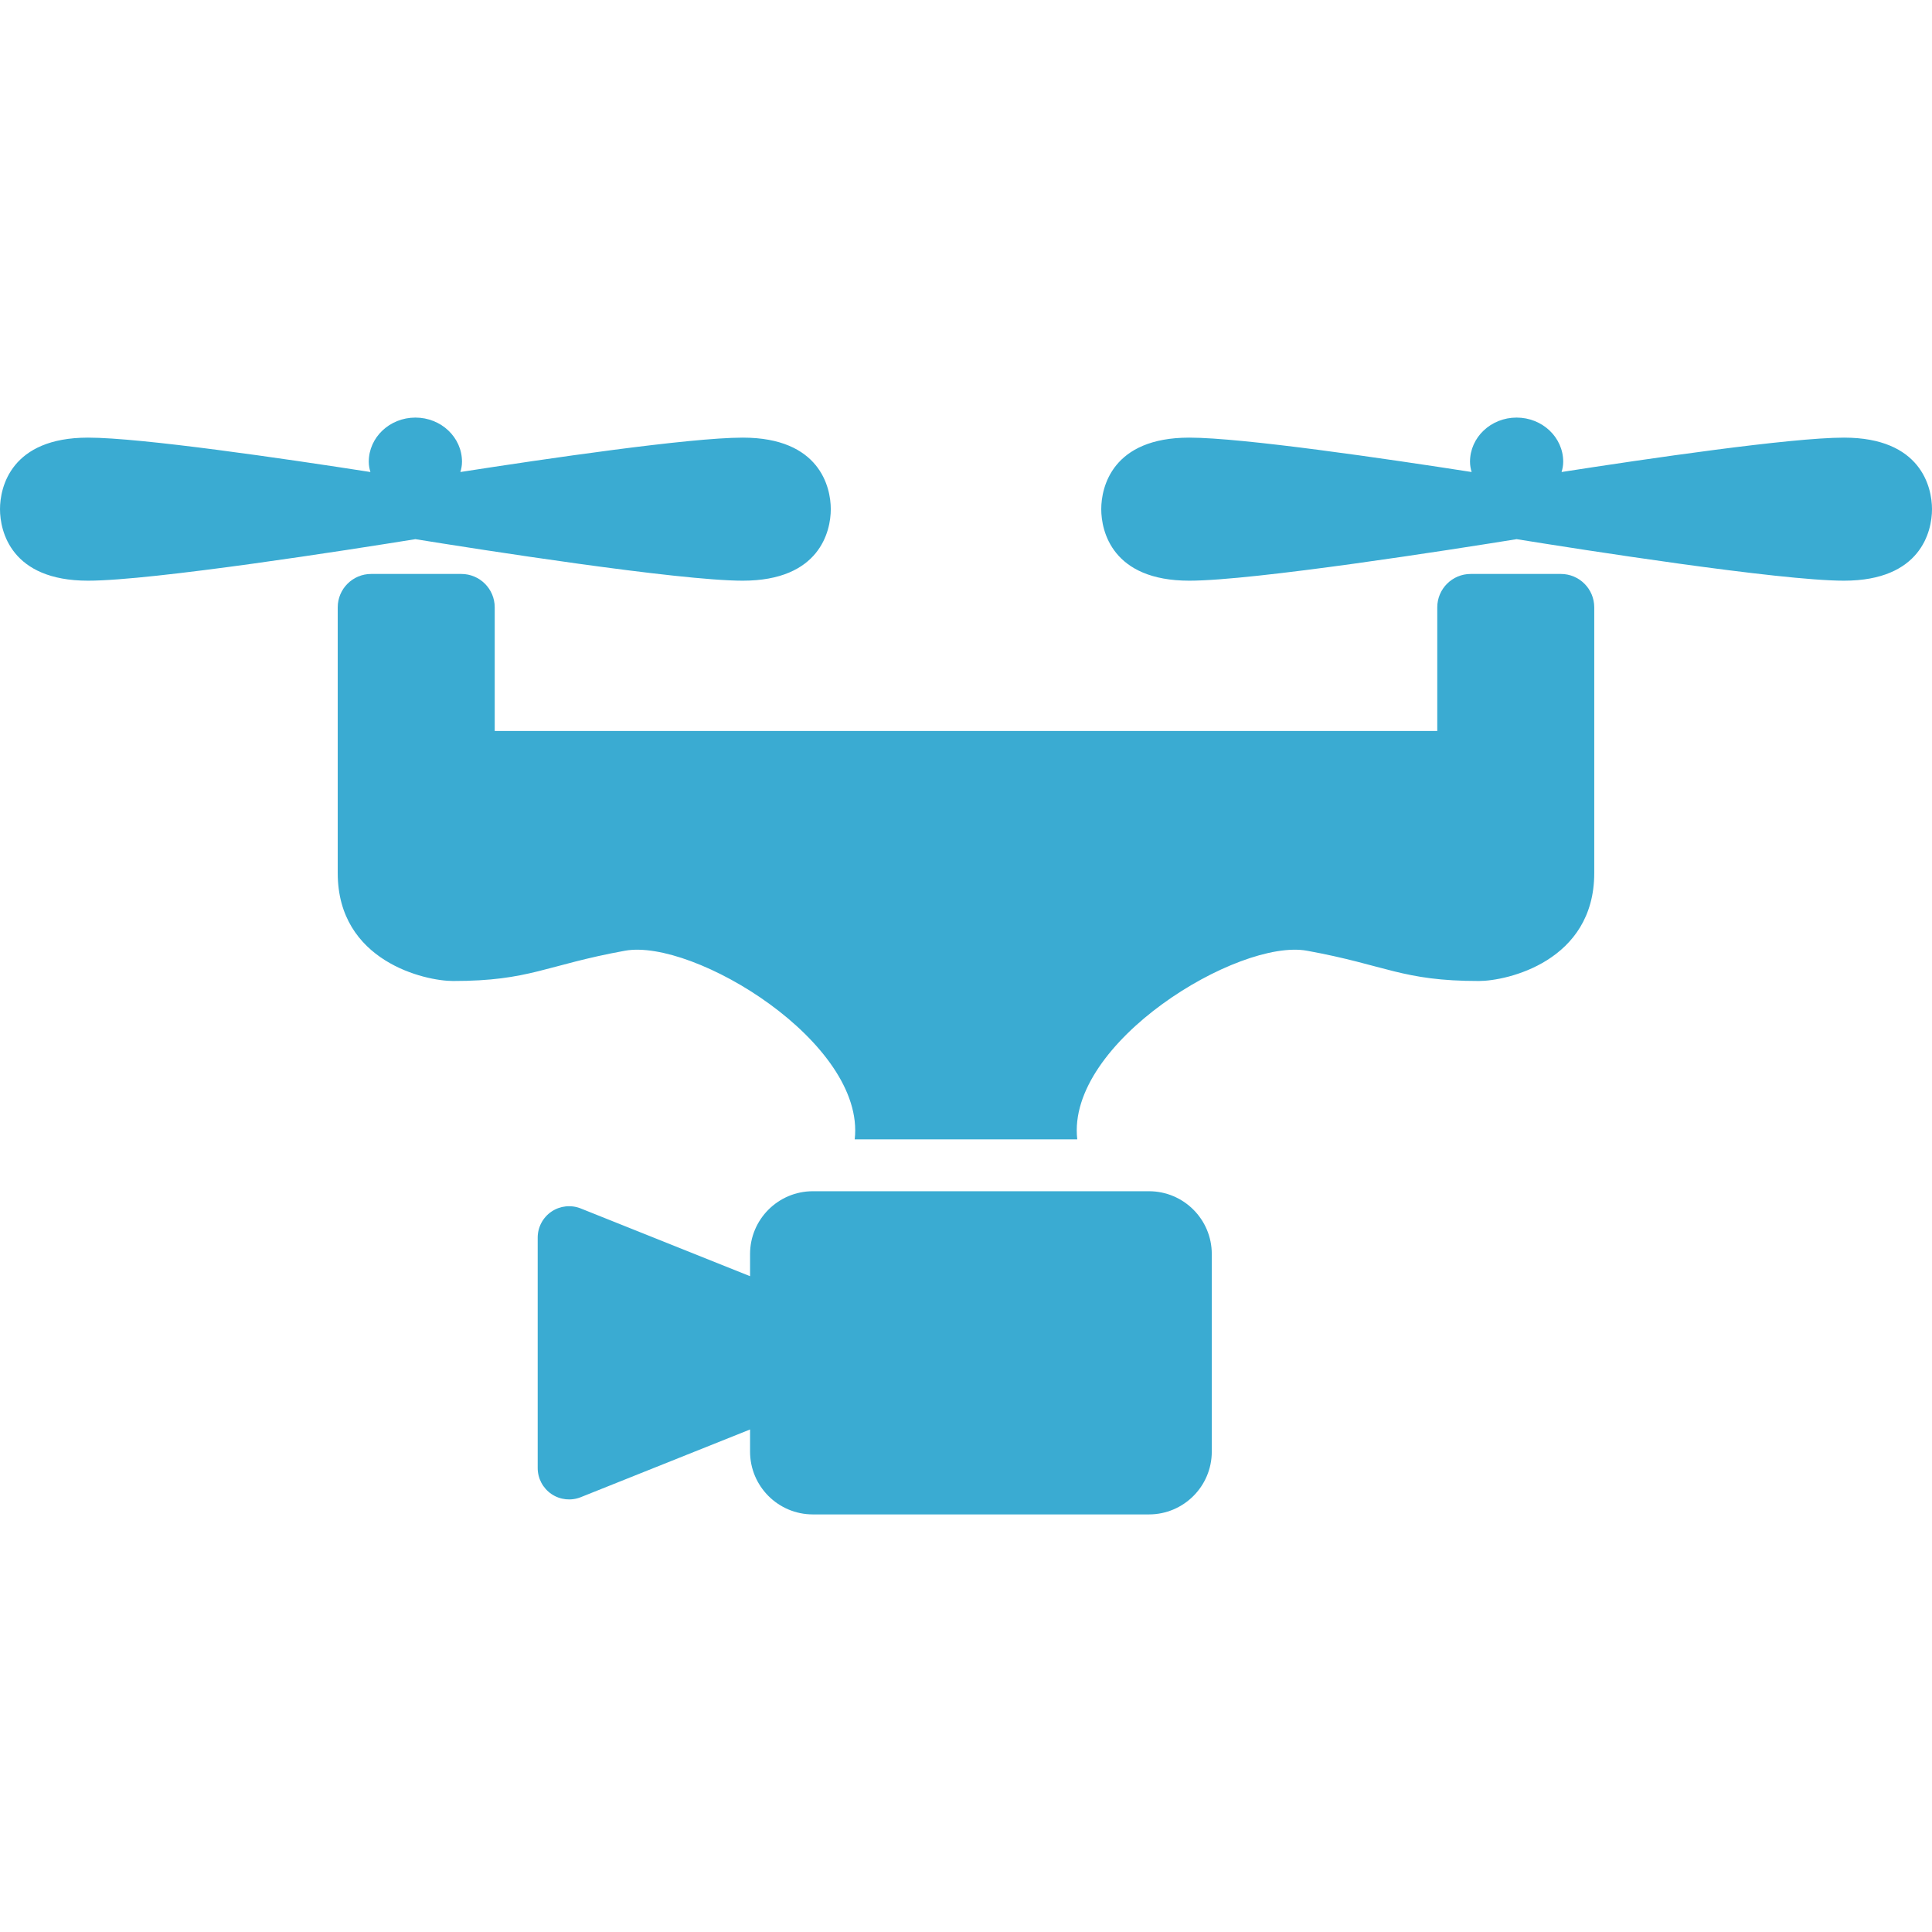 <!--?xml version="1.0" encoding="utf-8"?-->
<!-- Generator: Adobe Illustrator 18.1.1, SVG Export Plug-In . SVG Version: 6.00 Build 0)  -->

<svg version="1.1" id="_x32_" xmlns="http://www.w3.org/2000/svg" xmlns:xlink="http://www.w3.org/1999/xlink" x="0px" y="0px" viewBox="0 0 512 512" style="width: 256px; height: 256px; opacity: 1;" xml:space="preserve">
<style type="text/css">
	.st0{fill:#4B4B4B;}
</style>
<g>
	<path style="fill: rgb(58, 171, 210);" class="st0" d="M413.649,152.104h-23.91c-4.882,0-8.847,3.964-8.847,8.847v32.757c0,0-52,0-124.814,0h-0.157
		c-72.814,0-124.814,0-124.814,0v-32.757c0-4.883-3.965-8.847-8.847-8.847h-23.91c-4.883,0-8.847,3.964-8.847,8.847
		c0,0,0,47.017,0,70.425c0,23.394,23.143,28.599,30.556,28.599c20.44,0,24.47-4.187,45.562-8.022
		c18.168-3.305,63.808,24.355,60.89,49.986l58.976,0.006c-2.925-25.637,42.722-53.297,60.883-49.992
		c21.1,3.835,25.129,8.022,45.569,8.022c7.414,0,30.556-5.204,30.556-28.599c0-23.408,0-70.425,0-70.425
		C422.496,156.068,418.532,152.104,413.649,152.104z"></path>
	<path style="fill: rgb(58, 171, 210);" class="st0" d="M196.838,153.889c20.412,0,23.329-13.12,23.329-18.956c0-5.836-2.918-18.956-23.329-18.956
		c-14.066,0-52.387,5.62-74.834,9.112c0.25-0.832,0.429-1.721,0.429-2.732c0-6.452-5.527-11.693-12.345-11.693
		c-6.826,0-12.36,5.24-12.36,11.693c0,1.011,0.179,1.9,0.438,2.732c-22.455-3.492-60.769-9.112-74.835-9.112
		C2.918,115.977,0,129.097,0,134.933c0,5.836,2.918,18.956,23.329,18.956c17.114,0,70.068-8.317,86.75-11.005
		C126.763,145.572,179.724,153.889,196.838,153.889z"></path>
	<path style="fill: rgb(58, 171, 210);" class="st0" d="M488.671,115.977c-14.074,0-52.388,5.62-74.842,9.112c0.258-0.832,0.436-1.721,0.436-2.732
		c0-6.452-5.527-11.693-12.353-11.693c-6.818,0-12.345,5.24-12.345,11.693c0,1.011,0.179,1.9,0.43,2.732
		c-22.448-3.492-60.769-9.112-74.835-9.112c-20.412,0-23.322,13.12-23.322,18.956c0,5.836,2.911,18.956,23.322,18.956
		c17.114,0,70.074-8.317,86.758-11.005c16.683,2.688,69.636,11.005,86.75,11.005c20.412,0,23.329-13.12,23.329-18.956
		C512,129.097,509.082,115.977,488.671,115.977z"></path>
	<path style="fill: rgb(58, 171, 210);" class="st0" d="M304.487,315.689h-89.066c-9.192,0-16.648,7.456-16.648,16.648v5.864l-44.866-17.945
		c-2.56-1.026-5.471-0.717-7.758,0.832c-2.287,1.548-3.656,4.136-3.656,6.897v61.055c0,2.76,1.369,5.348,3.656,6.898
		c2.287,1.548,5.198,1.856,7.758,0.832l44.866-17.946v5.864c0,9.192,7.456,16.648,16.648,16.648h89.066
		c9.192,0,16.648-7.456,16.648-16.648v-52.351C321.135,323.145,313.679,315.689,304.487,315.689z"></path>
</g>
</svg>
